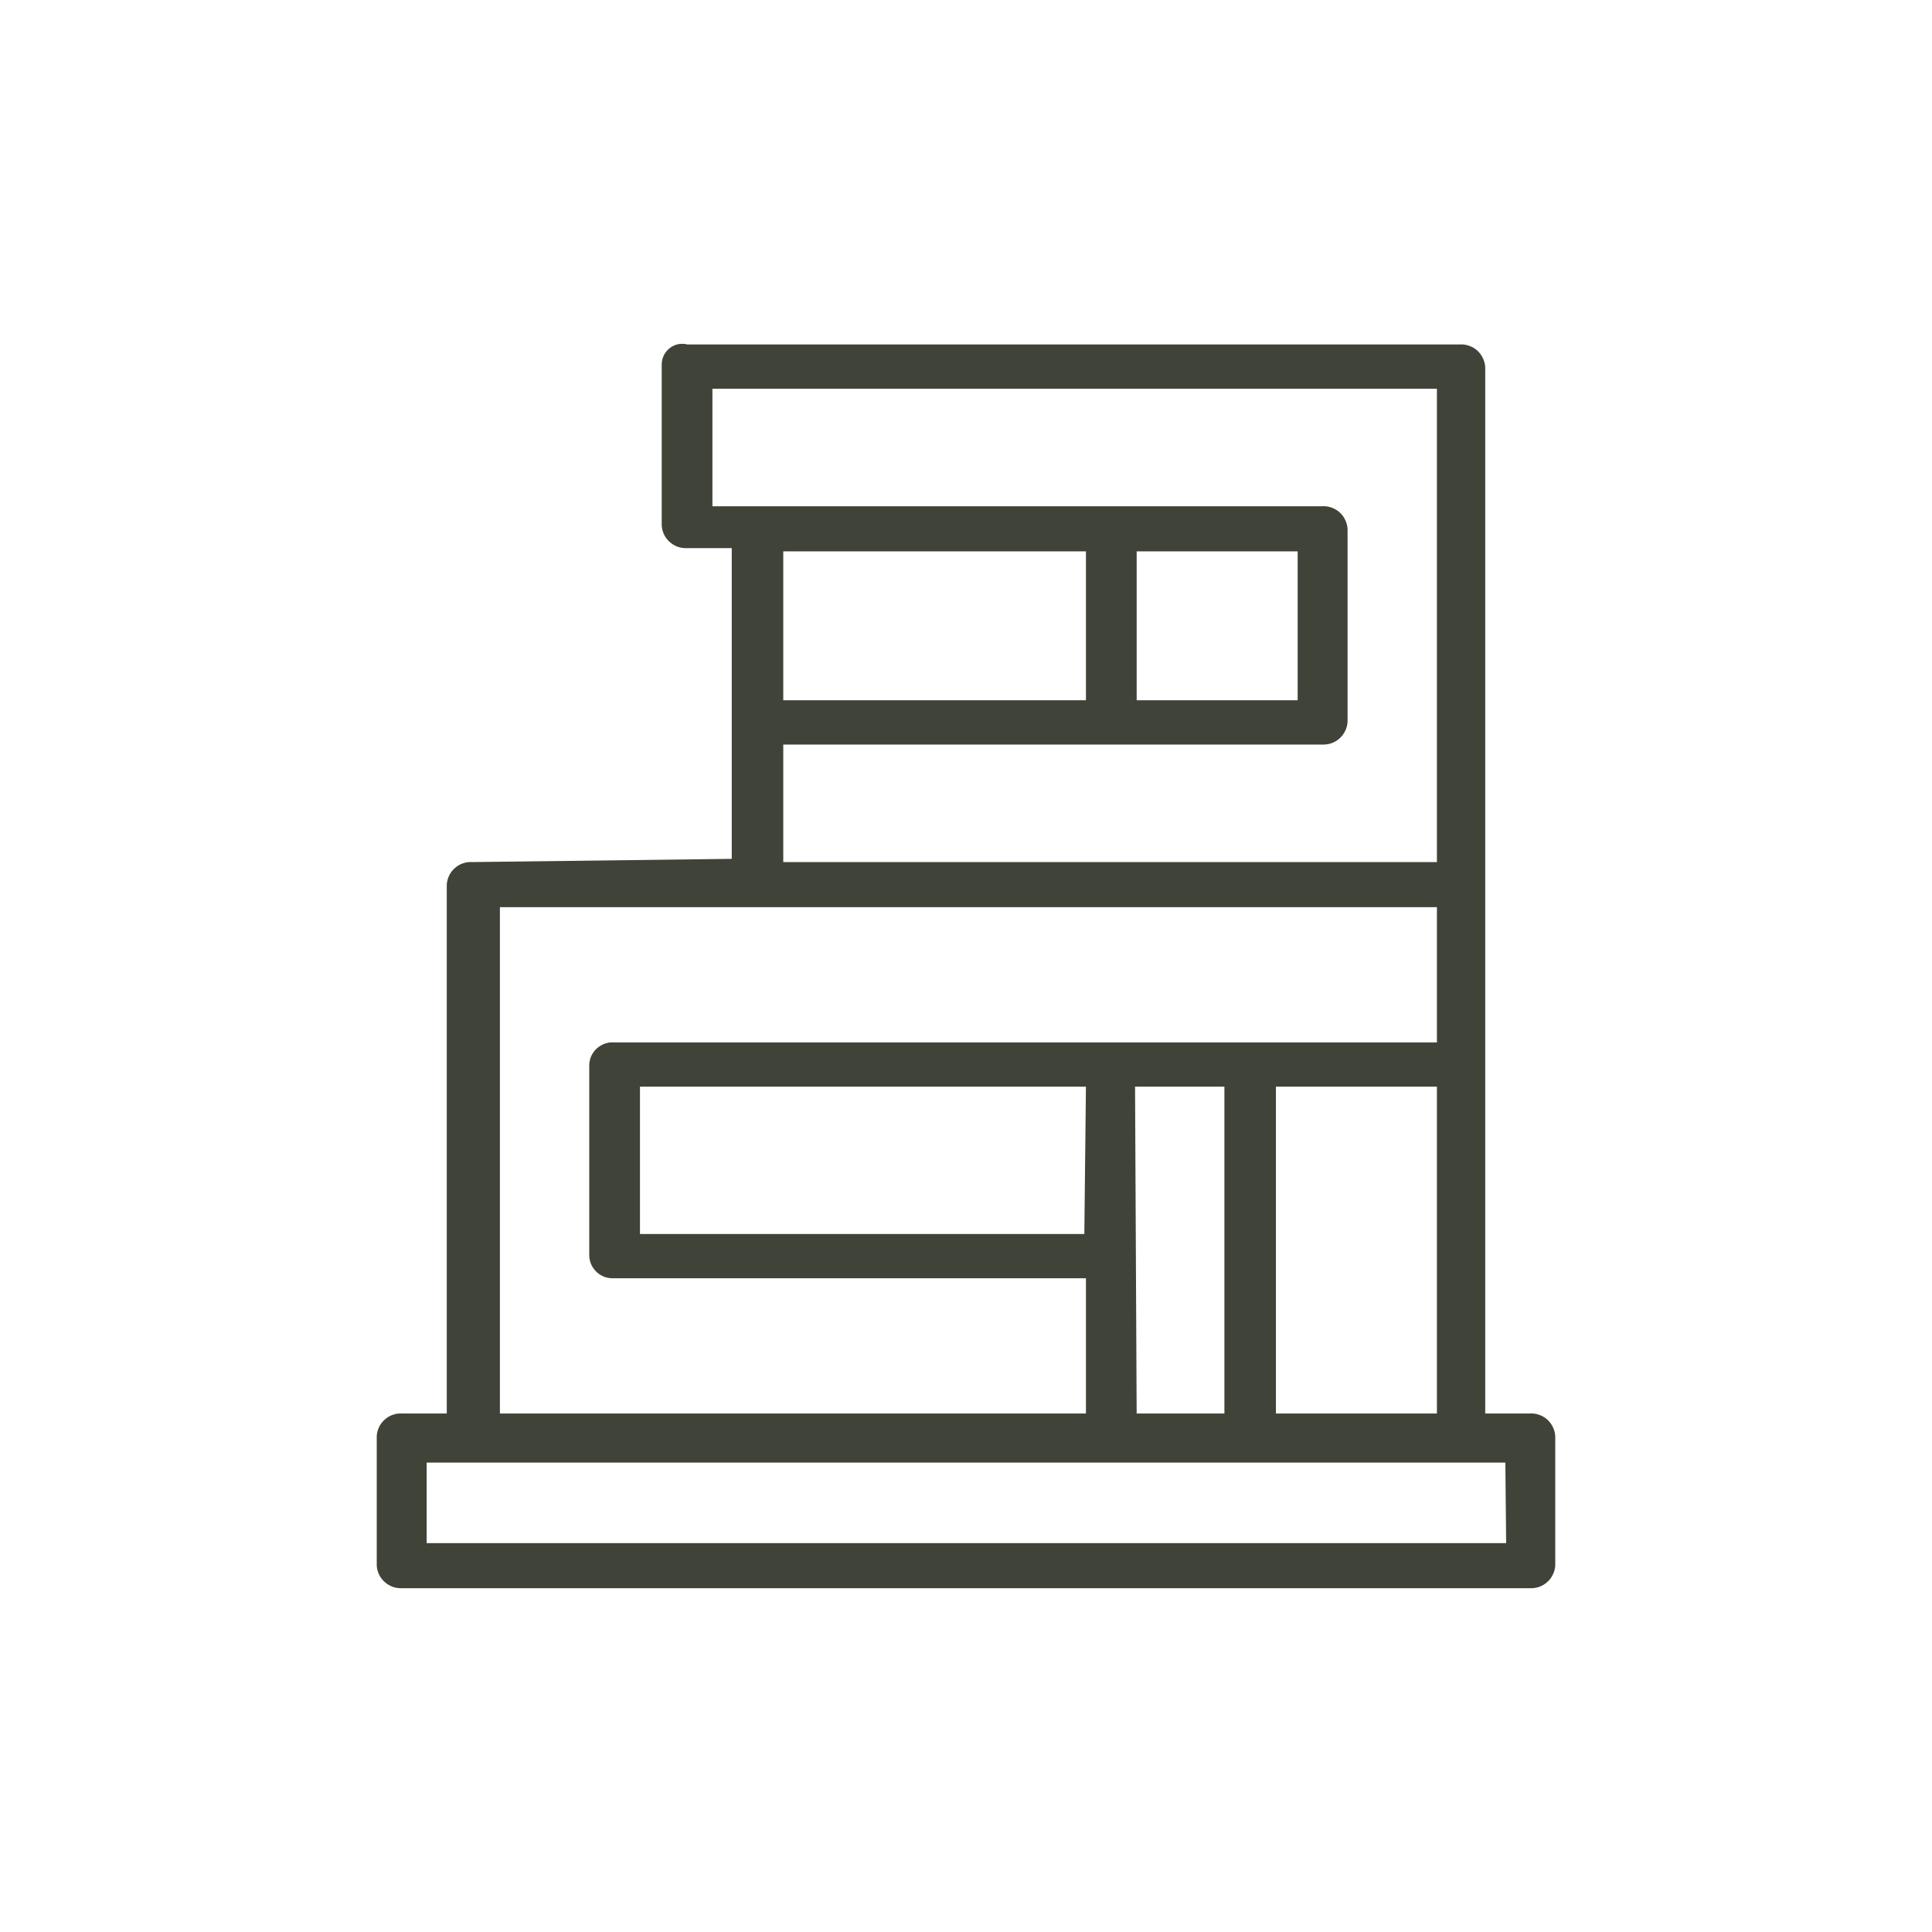 <svg width="24" height="24" viewBox="0 0 24 24" fill="none" xmlns="http://www.w3.org/2000/svg">
<path d="M17.85 11.269V12.949H7.63C7.591 12.946 7.552 12.951 7.515 12.964C7.478 12.977 7.444 12.997 7.415 13.023C7.386 13.049 7.363 13.081 7.346 13.116C7.33 13.151 7.321 13.19 7.32 13.229V15.599C7.321 15.638 7.33 15.676 7.346 15.711C7.363 15.747 7.386 15.778 7.415 15.805C7.444 15.831 7.478 15.851 7.515 15.864C7.552 15.876 7.591 15.881 7.63 15.879H13.49V17.559H6.21V11.269H17.85ZM14.12 6.849H16.12V8.699H14.12V6.849ZM9.73 6.849H13.49V8.699H9.73V6.849ZM8.85 6.289V4.829H17.85V10.709H9.73V9.249H16.42C16.459 9.251 16.499 9.246 16.536 9.234C16.574 9.221 16.608 9.201 16.638 9.175C16.668 9.149 16.692 9.117 16.709 9.082C16.727 9.047 16.737 9.008 16.74 8.969V6.569C16.737 6.529 16.727 6.491 16.709 6.455C16.692 6.42 16.668 6.388 16.638 6.362C16.608 6.336 16.574 6.316 16.536 6.304C16.499 6.291 16.459 6.286 16.42 6.289H8.85ZM15.85 13.499H17.85V17.559H15.85V13.499ZM14.1 13.499H15.21V17.559H14.12L14.1 13.499ZM13.47 15.329H7.95V13.499H13.49L13.47 15.329ZM18.71 19.169H5.3V18.169H18.7L18.71 19.169ZM5.87 10.709C5.83 10.706 5.791 10.711 5.753 10.724C5.716 10.736 5.681 10.756 5.652 10.782C5.622 10.808 5.597 10.84 5.58 10.875C5.563 10.911 5.552 10.949 5.55 10.989V17.559H5C4.96 17.556 4.921 17.561 4.883 17.574C4.846 17.586 4.811 17.606 4.782 17.632C4.752 17.658 4.727 17.69 4.71 17.725C4.693 17.761 4.682 17.799 4.68 17.839V19.449C4.682 19.488 4.693 19.527 4.71 19.562C4.727 19.598 4.752 19.629 4.782 19.655C4.811 19.681 4.846 19.701 4.883 19.714C4.921 19.726 4.96 19.731 5 19.729H19C19.039 19.731 19.079 19.726 19.116 19.714C19.154 19.701 19.188 19.681 19.218 19.655C19.248 19.629 19.272 19.598 19.289 19.562C19.307 19.527 19.317 19.488 19.32 19.449V17.839C19.317 17.799 19.307 17.761 19.289 17.725C19.272 17.69 19.248 17.658 19.218 17.632C19.188 17.606 19.154 17.586 19.116 17.574C19.079 17.561 19.039 17.556 19 17.559H18.45V4.559C18.447 4.519 18.437 4.481 18.419 4.445C18.402 4.41 18.378 4.378 18.348 4.352C18.318 4.326 18.284 4.306 18.246 4.294C18.209 4.281 18.169 4.276 18.13 4.279H8.54C8.497 4.268 8.452 4.268 8.41 4.279C8.355 4.294 8.307 4.327 8.273 4.372C8.238 4.417 8.22 4.472 8.22 4.529V6.529C8.222 6.568 8.233 6.607 8.25 6.642C8.267 6.677 8.292 6.709 8.322 6.735C8.351 6.761 8.386 6.781 8.423 6.794C8.461 6.806 8.5 6.811 8.54 6.809H9.09V10.669L5.87 10.709Z" fill="#404337"/>
</svg>
